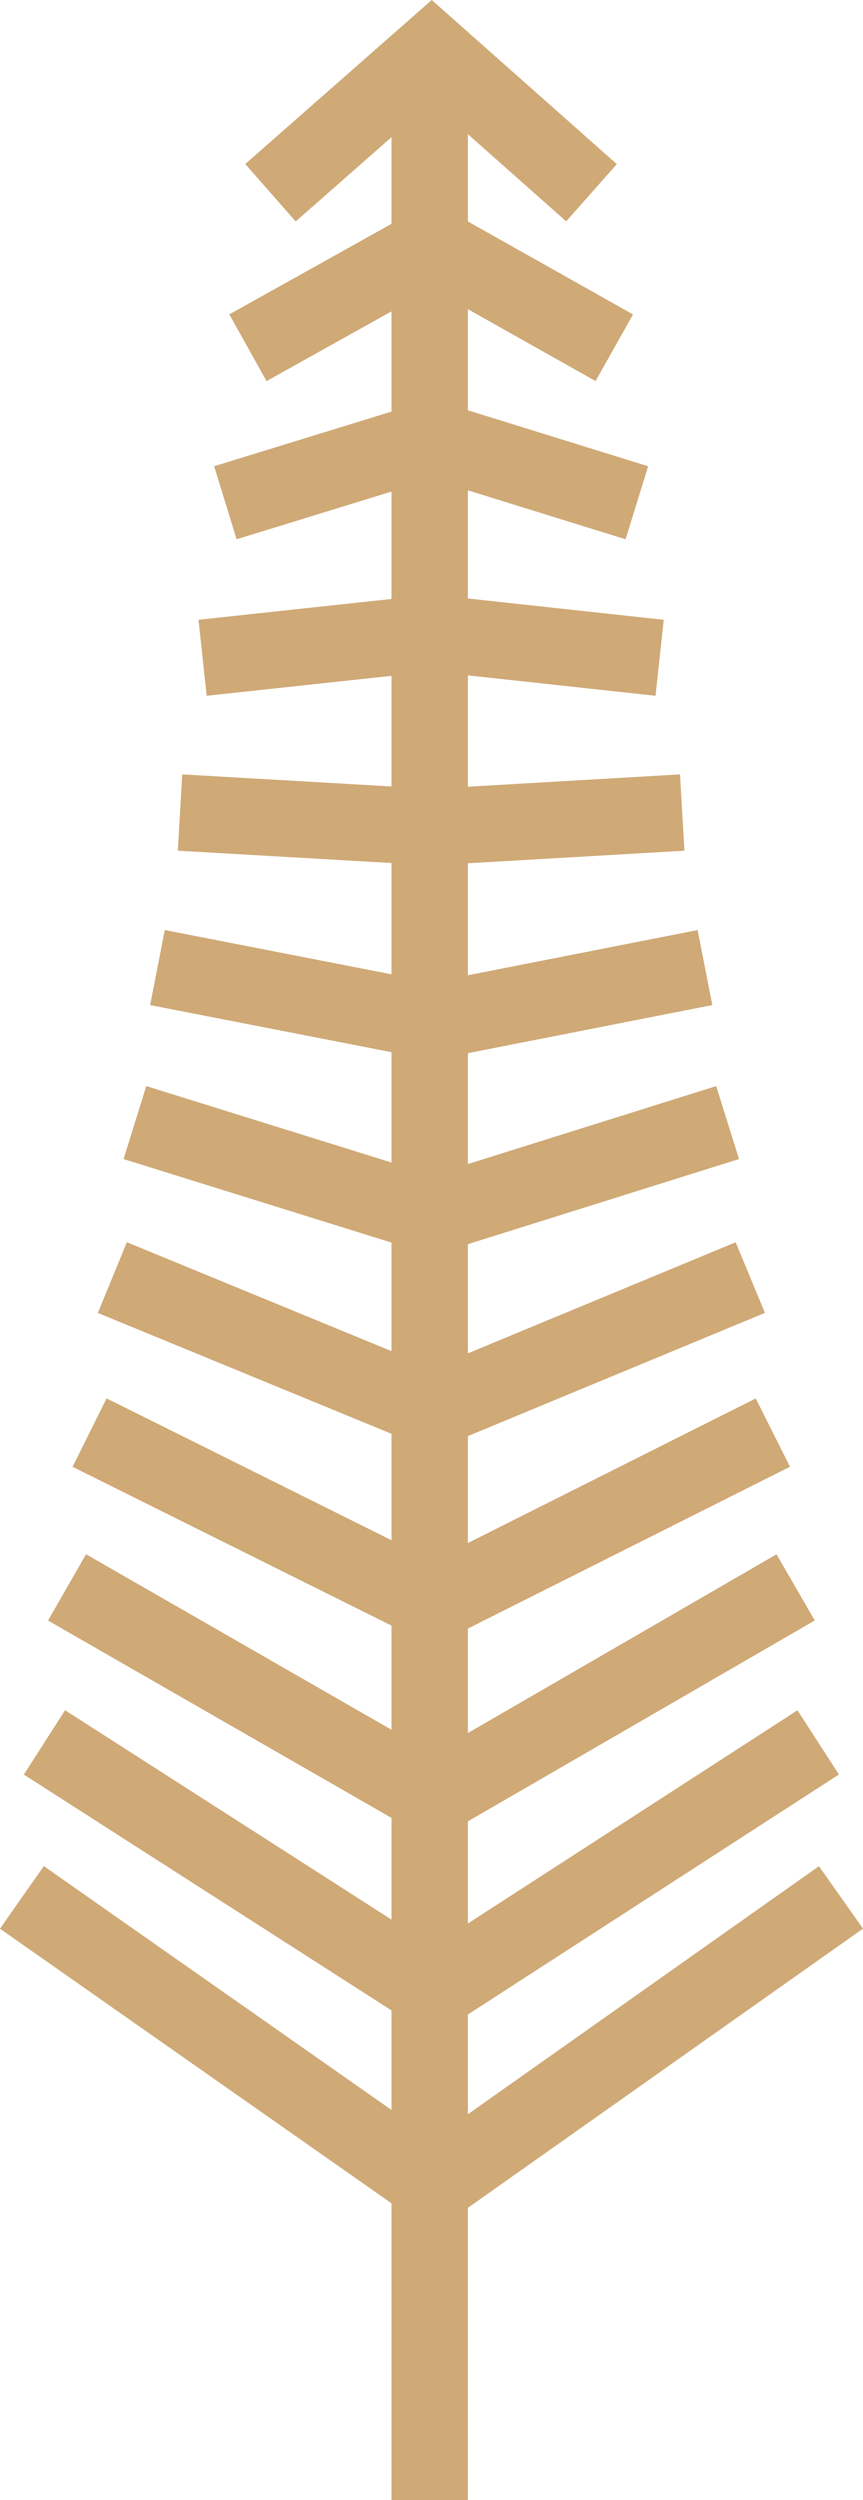 <svg xmlns="http://www.w3.org/2000/svg" viewBox="-17935.451 -4960.334 56.496 163.527"><defs><style>.a{fill:none;stroke:#cfa976;stroke-miterlimit:10;stroke-width:5px;}</style></defs><g transform="translate(-17934.307 -4957.67)"><g transform="translate(0.29 0.67)"><path class="a" d="M53.91,85.72,27.2,104.578.29,85.72" transform="translate(-0.29 35.053)"/><path class="a" d="M51.982,78.58l-25.22,16.3L1.33,78.58" transform="translate(0.147 32.054)"/><path class="a" d="M50.069,71.44,26.312,85.186,2.37,71.44" transform="translate(0.584 29.055)"/><path class="a" d="M48.141,64.31,25.875,75.486,3.41,64.31" transform="translate(1.02 26.06)"/><path class="a" d="M46.223,57.17l-20.8,8.62L4.46,57.17" transform="translate(1.461 23.061)"/><path class="a" d="M44.3,50.03,24.969,56.094,5.5,50.03" transform="translate(1.898 20.062)"/><path class="a" d="M42.381,42.89,24.532,46.4,6.54,42.89" transform="translate(2.335 17.063)"/><path class="a" d="M40.454,35.75,24.081,36.7,7.58,35.75" transform="translate(2.772 14.064)"/><path class="a" d="M38.54,29.1l-14.9-1.619L8.62,29.1" transform="translate(3.209 10.591)"/><path class="a" d="M36.608,22.711,23.189,18.55,9.67,22.711" transform="translate(3.65 6.84)"/><path class="a" d="M34.694,16.327,22.752,9.61,10.71,16.327" transform="translate(4.087 3.085)"/><path class="a" d="M32.766,9.943,22.3.67,11.75,9.943" transform="translate(4.523 -0.67)"/><line class="a" y2="160.193" transform="translate(26.696)"/></g></g></svg>